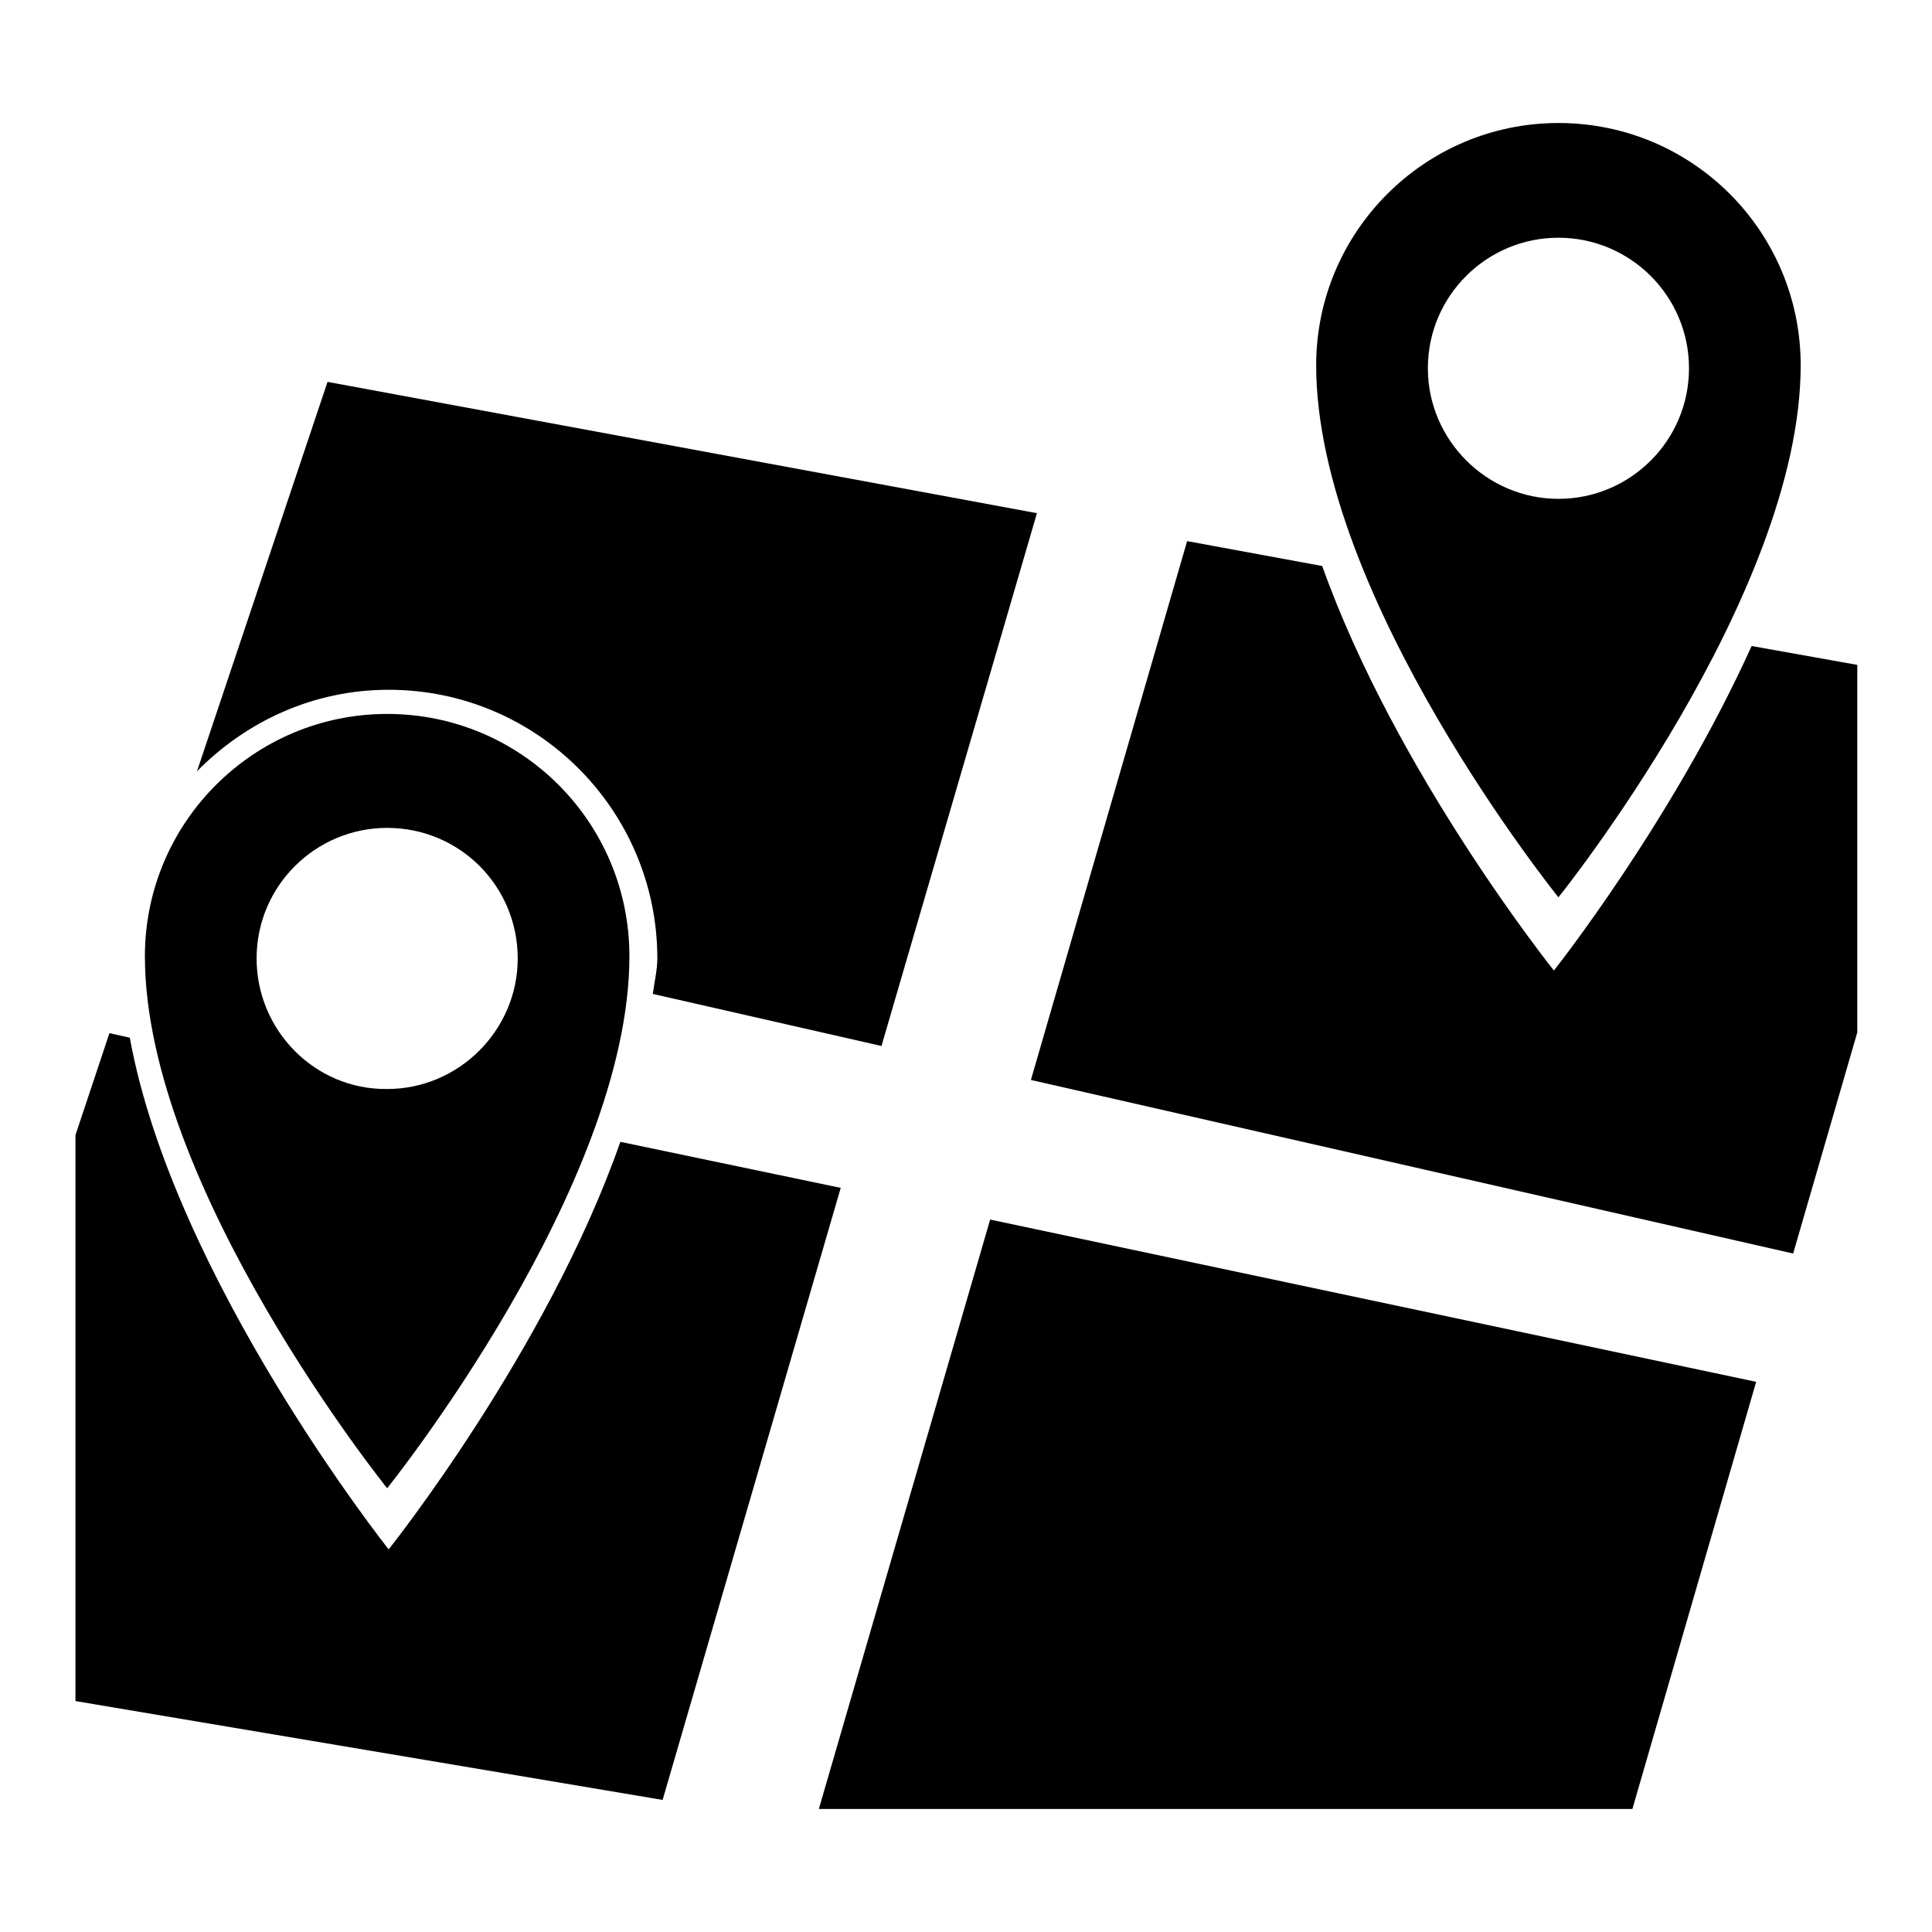 <?xml version="1.0" encoding="utf-8"?>
<!-- Svg Vector Icons : http://www.onlinewebfonts.com/icon -->
<!DOCTYPE svg PUBLIC "-//W3C//DTD SVG 1.1//EN" "http://www.w3.org/Graphics/SVG/1.1/DTD/svg11.dtd">
<svg version="1.1" xmlns="http://www.w3.org/2000/svg" xmlns:xlink="http://www.w3.org/1999/xlink" x="0px" y="0px" viewBox="0 0 256 256" enable-background="new 0 0 256 256" xml:space="preserve">
<g><g><path fill="#000000" d="M108.5,239.7h107.8l16.4-56.6l-101.5-21.5L108.5,239.7z"/><path fill="#000000" d="M82.2,151.3c-9.7,27.7-30.7,54-30.7,54S23,169.4,17.2,137.5l-2.7-0.6L10,150.4v75l77.8,13.1l23.6-81.1L82.2,151.3z"/><path fill="#000000" d="M87.1,127c0,1.5-0.4,3.2-0.6,4.7l30.3,6.9L137.4,68l-94-17.4l-17.3,51.6c6.5-6.6,15.4-10.8,25.4-10.8C71.2,91.4,87.1,107.4,87.1,127z"/><path fill="#000000" d="M232.1,85.6c-10.5,23.2-26.2,43-26.2,43S185,102.5,175.2,75l-17.9-3.3l-20.7,71.4l101,23l8.5-29.3V88.1L232.1,85.6z"/><path fill="#000000" d="M238.6,48.4c0-17.7-14.3-32.1-32.1-32.1c-17.7,0-32.1,14.4-32.1,32.1c0,30.7,32.1,70.5,32.1,70.5S238.6,79,238.6,48.4z M189.2,48.8c0-9.6,7.8-17.3,17.3-17.3s17.3,7.7,17.3,17.3s-7.8,17.3-17.3,17.3S189.2,58.3,189.2,48.8z"/><path fill="#000000" d="M83.4,126.7c0-17.7-14.3-32.1-32.1-32.1c-17.7,0-32.1,14.4-32.1,32.1c0,30.6,32.1,70.5,32.1,70.5S83.4,157.3,83.4,126.7z M34,127c0-9.6,7.8-17.3,17.3-17.3c9.6,0,17.3,7.7,17.3,17.3c0,9.5-7.8,17.3-17.3,17.3C41.7,144.4,34,136.5,34,127z"/></g></g>
</svg>
